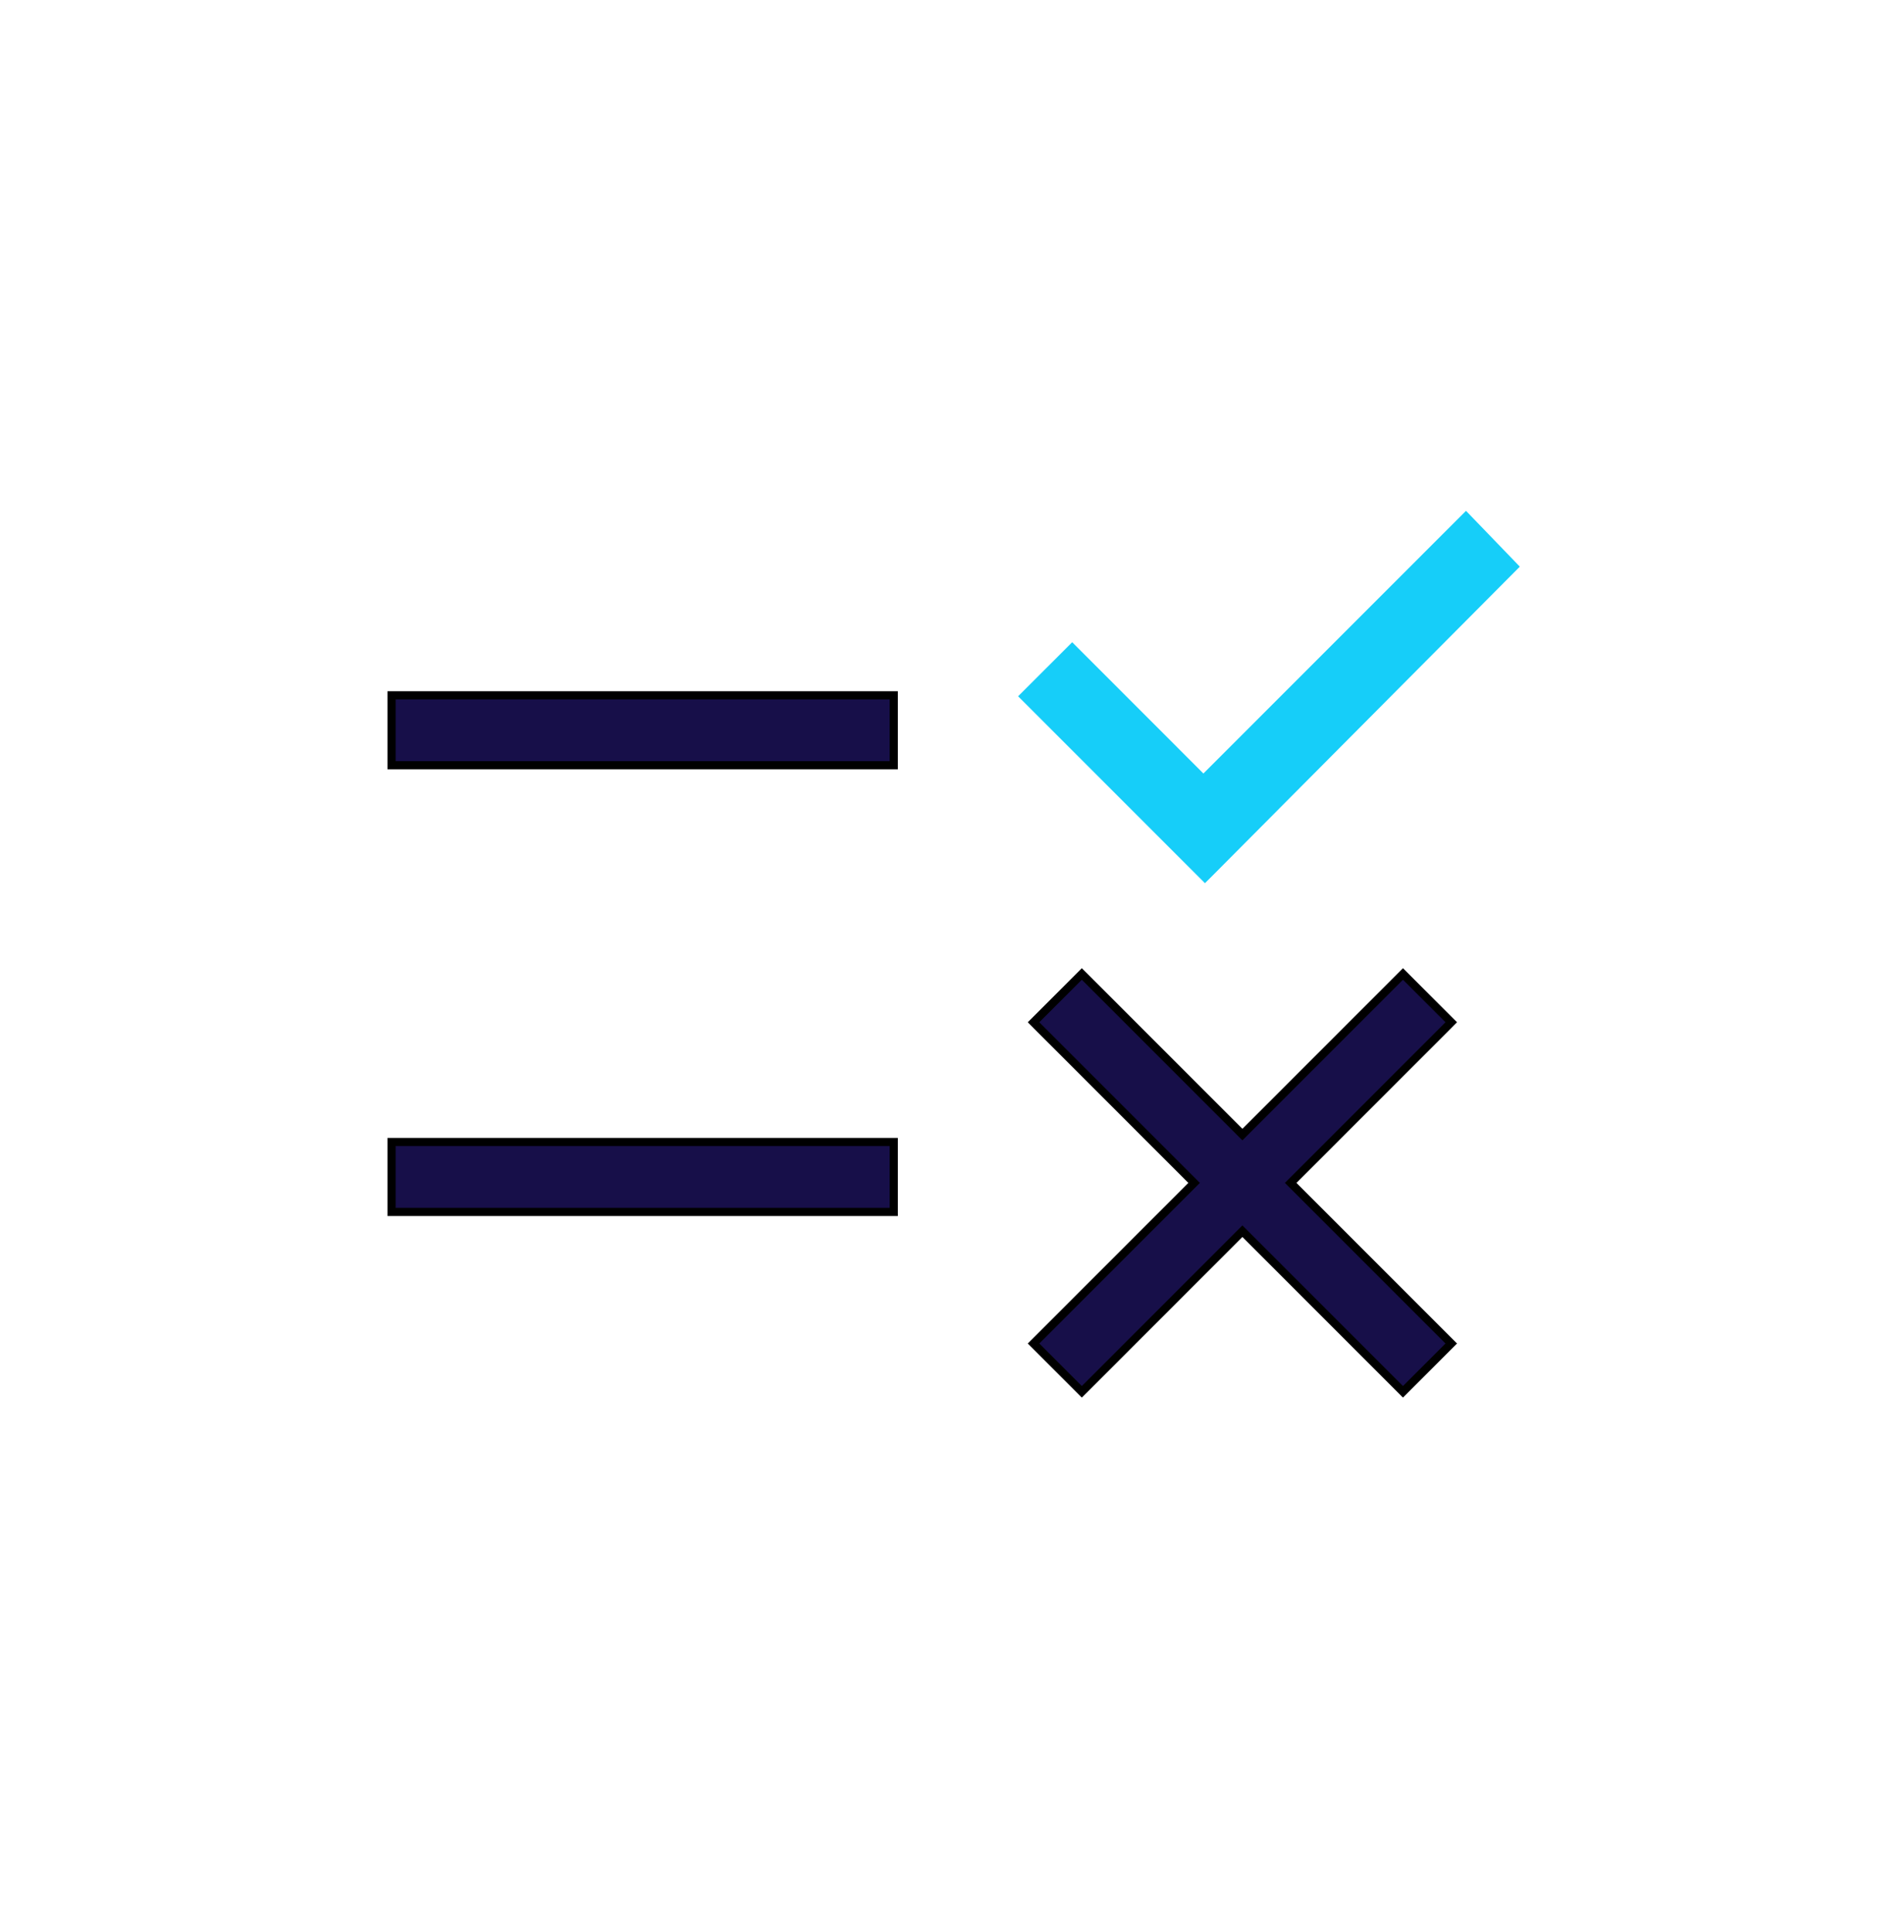 <?xml version="1.0" encoding="UTF-8"?> <svg xmlns="http://www.w3.org/2000/svg" width="70" height="71" viewBox="0 0 70 71" fill="none"><path d="M44.194 32.142L44.3 32.248L44.407 32.142L55.562 20.929L55.666 20.825L55.564 20.719L54.001 19.099L53.895 18.989L53.787 19.097L44.243 28.641L39.525 23.922L39.419 23.816L39.313 23.922L37.749 25.485L37.643 25.591L37.749 25.697L44.194 32.142Z" fill="#16CEF9" stroke="#16CEF9" stroke-width="0.3"></path><path d="M39.667 51.048L39.773 51.154L39.88 51.048L45.677 45.251L51.474 51.048L51.58 51.154L51.686 51.048L53.249 49.485L53.355 49.379L53.249 49.273L47.452 43.476L53.249 37.679L53.355 37.572L53.249 37.466L51.686 35.903L51.58 35.797L51.474 35.903L45.677 41.7L39.88 35.903L39.773 35.797L39.667 35.903L38.104 37.466L37.998 37.572L38.104 37.679L43.901 43.476L38.104 49.273L37.998 49.379L38.104 49.485L39.667 51.048ZM14.395 44.393V44.543H14.545H32.709H32.859V44.393V42.122V41.972H32.709H14.545H14.395V42.122V44.393ZM14.395 27.975V28.125H14.545H32.709H32.859V27.975V25.705V25.555H32.709H14.545H14.395V25.705V27.975Z" fill="#170F49" stroke="black" stroke-width="0.3"></path></svg> 